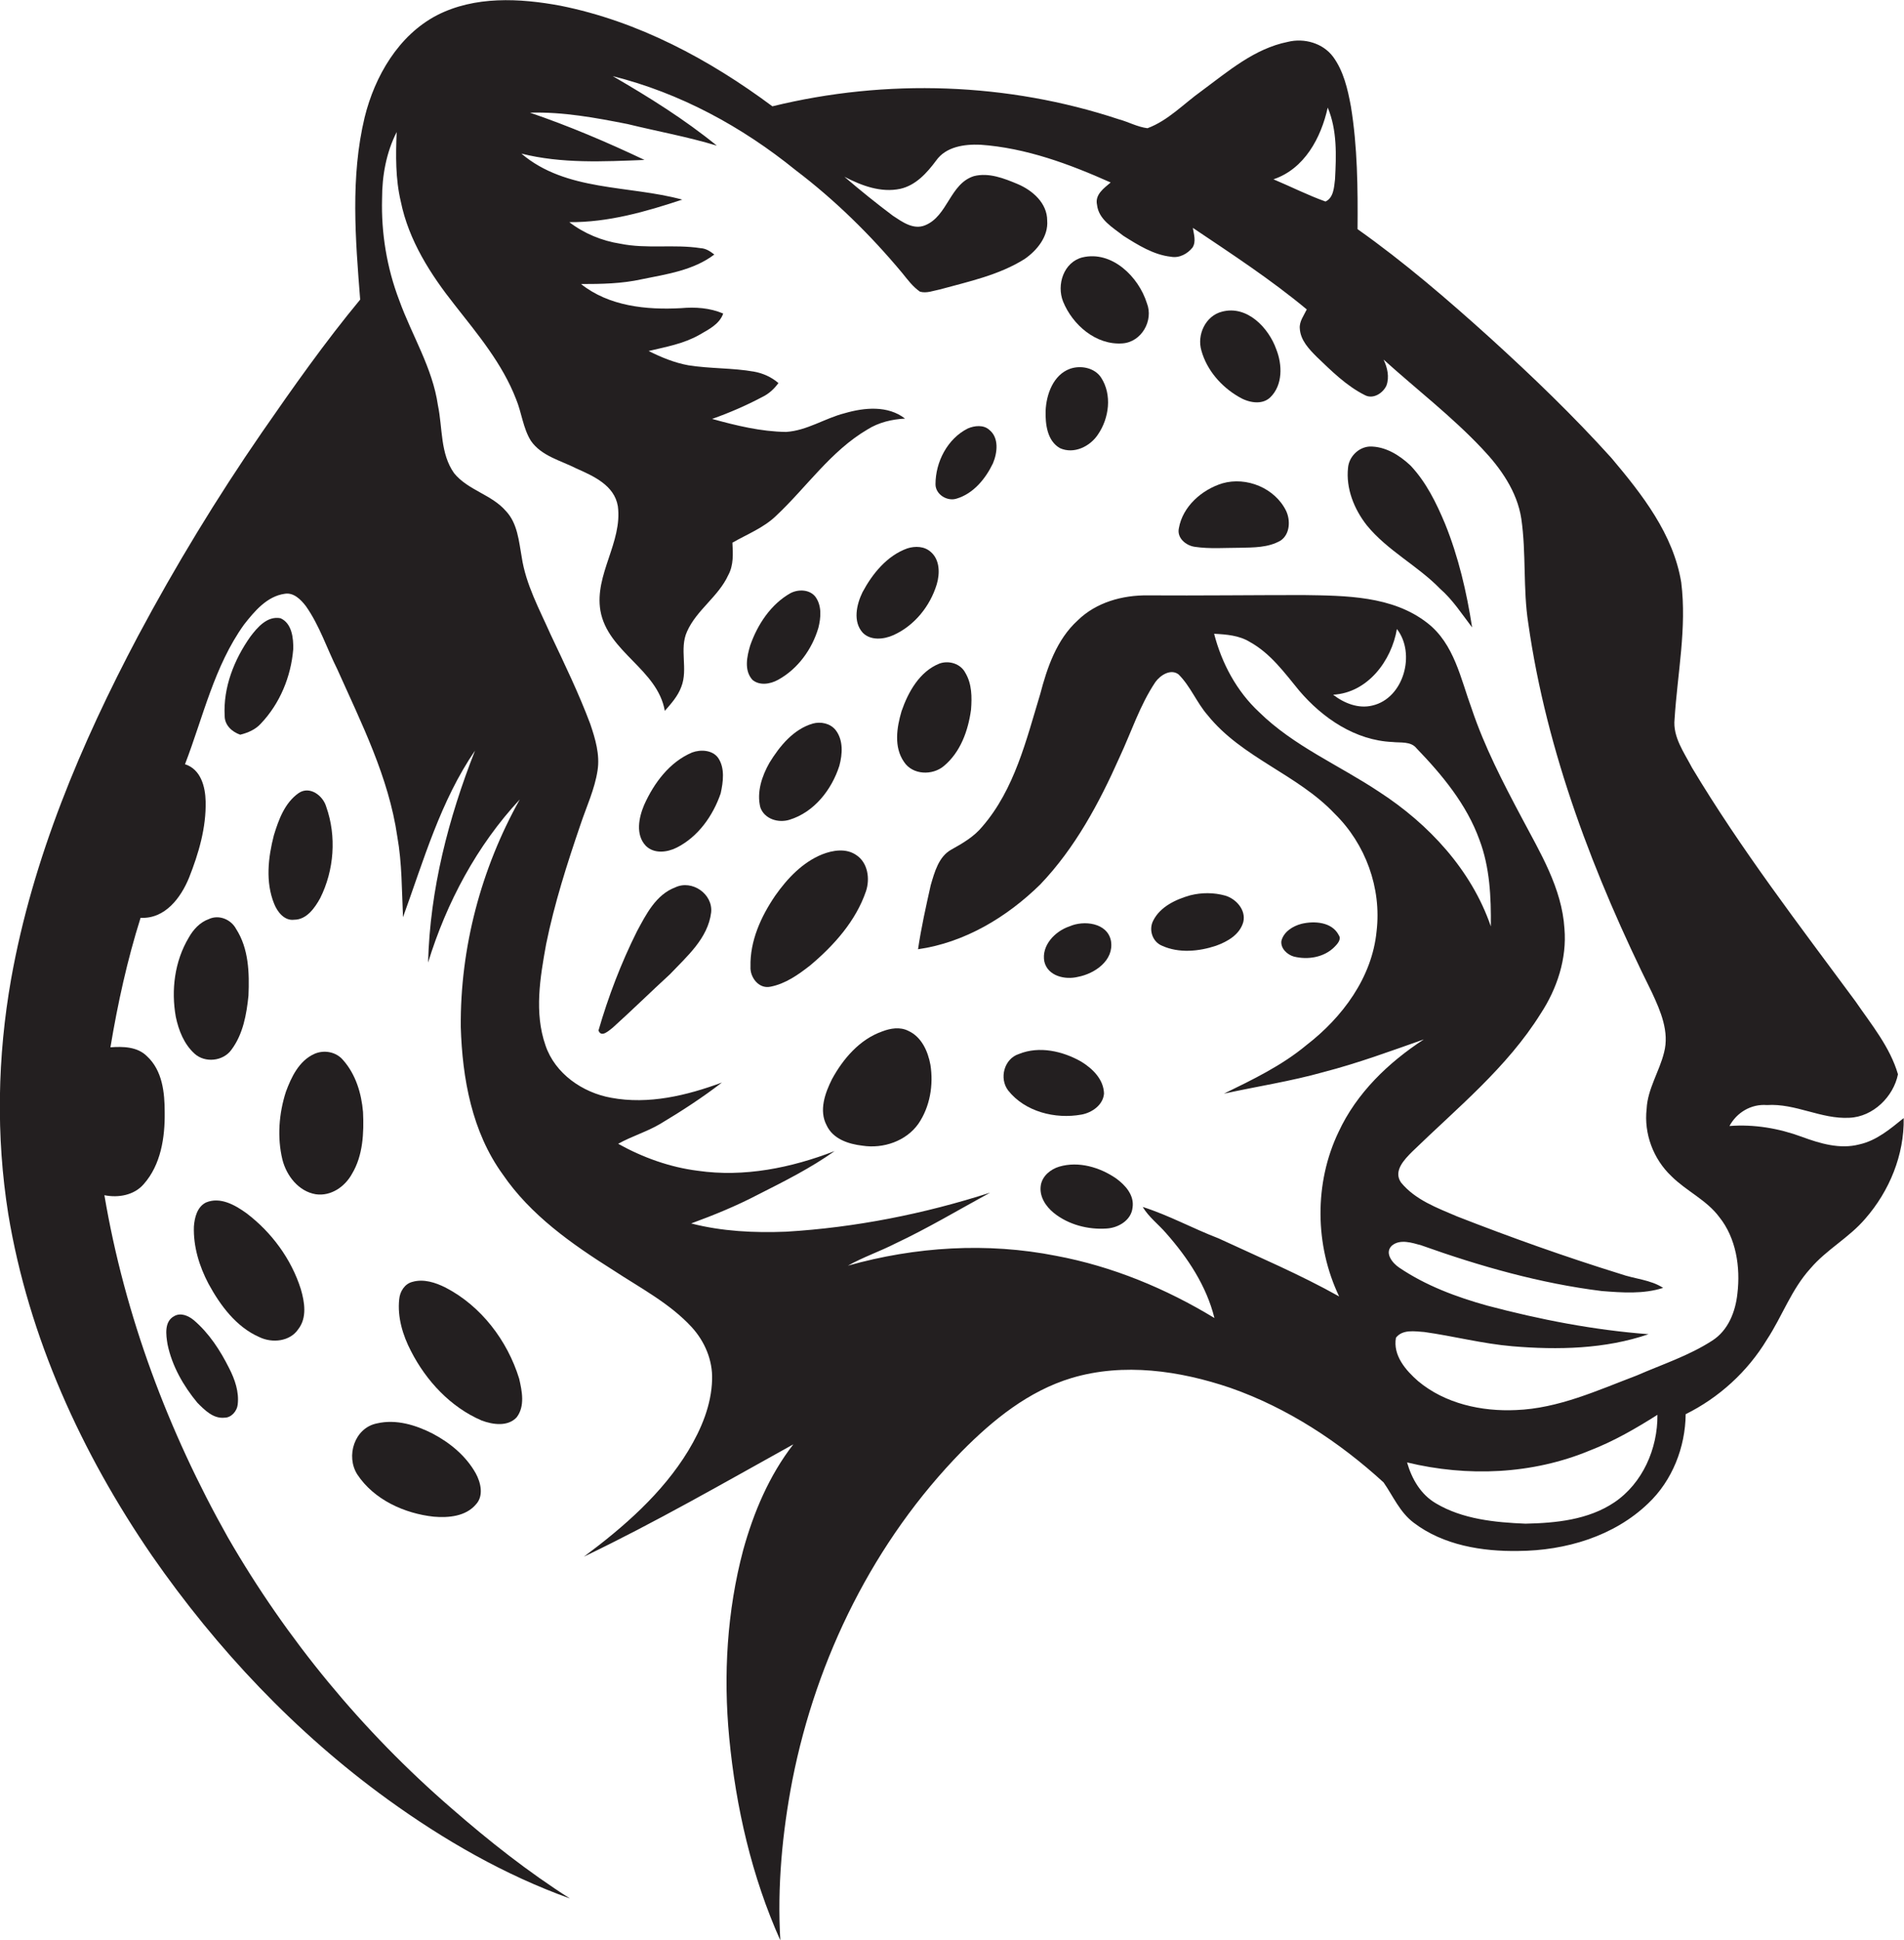 <?xml version="1.0" encoding="utf-8"?>
<!-- Generator: Adobe Illustrator 19.2.0, SVG Export Plug-In . SVG Version: 6.00 Build 0)  -->
<svg version="1.1" id="Layer_1" xmlns="http://www.w3.org/2000/svg" xmlns:xlink="http://www.w3.org/1999/xlink" x="0px" y="0px"
	 viewBox="0 0 600 611.2" enable-background="new 0 0 600 611.2" xml:space="preserve">
<g>
	<path fill="#231F20" d="M585.9,360.6c-6.1,1.6-12.4-0.3-18.1-2.4c-7.3-2.7-15.1-4-22.8-3.4c2.3-4.3,6.9-7,11.8-6.6
		c9-0.6,17.1,4.5,26,4c7.5-0.3,13.9-6.7,15.3-13.7c-2.5-8.6-8.4-15.7-13.4-23c-17.8-24.1-36.1-47.9-51.5-73.6
		c-2.5-4.8-6.1-9.7-5.5-15.3c0.9-14.4,3.9-28.7,2.1-43.1c-2.5-15.2-12.3-27.7-22-39.2c-12-13.3-24.9-25.7-38.2-37.8
		c-13.4-12.1-27.1-23.9-41.8-34.3c0.1-12.9,0-25.9-2.1-38.7c-1-5.4-2.3-11.1-5.6-15.6c-3.2-4.3-9.1-6-14.3-4.7
		c-10.5,2.1-18.8,9.3-27.2,15.5c-5.6,4-10.5,9.3-17,11.7c-3.2-0.4-6-2-9-2.8c-35-11.6-73.3-12.9-109.2-4.1
		c-19.9-14.8-42.3-26.8-66.8-31.7c-12.9-2.4-27-3.1-38.9,3C125.6,11.1,118.1,24,114.9,37c-4.5,18.8-2.9,38.3-1.4,57.4
		c-11.1,13.4-21.1,27.6-31,41.9c-14.2,20.6-27.2,42-39,64.1c-18,34-33.2,70-40,108.1c-4.3,24.4-4.8,49.5-0.9,74
		c6.4,38.8,23.1,75.4,45.3,107.7c20.4,29.4,45.3,55.8,74.3,76.8c17.7,12.8,36.8,23.8,57.4,31.2c-13.2-8.4-25.5-18.1-37.3-28.4
		c-28.1-24.3-52-53.3-70.5-85.4c-18.8-33.4-32.5-69.9-38.9-107.8c4.4,0.9,9.4,0,12.4-3.5c5.4-6.1,6.7-14.7,6.6-22.6
		c0-6.2-0.7-13.2-5.6-17.7c-3-3-7.5-3.1-11.5-2.8c2.3-13.8,5.3-27.5,9.5-40.8c7.7,0.4,12.7-6.3,15.3-12.7c3-7.6,5.4-15.7,5.2-24
		c-0.1-4.6-1.5-10.1-6.5-11.7c5.7-14.8,9.2-30.9,18.6-44c3.3-4.2,7.2-8.9,12.8-9.7c2.8-0.5,5.1,1.8,6.7,3.9
		c4.3,6.1,6.6,13.3,9.9,19.9c7.6,17,16.2,34,18.9,52.7c1.5,8.4,1.4,16.9,1.8,25.4c6.5-17.9,11.8-36.6,22.7-52.5
		c-8.4,21.3-14.2,43.8-14.8,66.8c5.8-18.9,15.4-36.9,28.9-51.4c-12.2,21.8-18.8,46.7-18.6,71.7c0.5,16.2,3.5,33,13.2,46.4
		c8.8,12.9,21.8,22,34.8,30.2c8.5,5.6,17.8,10.4,24.8,18c4.1,4.5,6.6,10.4,6.4,16.5c-0.2,8-3.4,15.6-7.5,22.4
		c-8.2,13.5-20.4,24.1-32.9,33.4c22.5-10.8,44.2-23.3,66-35.4c-7.6,9.8-12.5,21.4-15.8,33.3c-5.1,19.2-6.3,39.4-4.4,59.2
		c2.1,21.9,7.1,43.7,16.1,63.8c-1-16.9,0.6-33.9,3.8-50.5c7.6-38.6,25.8-75.4,53.4-103.6c9.8-9.9,21-19,34.6-23.1
		c16.4-4.9,34.1-2.3,50,3.1c18,6.3,34.3,17,48.3,29.8c3,4.3,5.1,9.4,9.5,12.7c9.3,7.1,21.6,9.1,33,8.9c14.8-0.1,30.1-4.6,40.9-15
		c7.6-7.2,11.7-17.7,11.8-28.1c10.5-5.2,19.5-13.4,25.6-23.5c4.8-7.3,7.7-15.8,13.7-22.4c5.1-6,12.2-9.7,17.3-15.7
		c7.6-8.7,12.3-20.1,12.1-31.7C595.8,355.6,591.4,359.4,585.9,360.6z M418.4,33.9c3,7.1,2.7,15.1,2.3,22.6c-0.3,2.4-0.4,5.8-3,7
		c-5.6-2-10.9-4.7-16.4-7C411.1,53.2,416.3,43.4,418.4,33.9z M508.7,473.4c-8.2,5.5-18.4,6.5-28,6.7c-9.6-0.4-19.8-1.4-28.2-6.4
		c-4.8-2.8-7.6-7.7-9.1-12.9c19,4.6,39.5,3.8,57.7-3.8c7.5-2.9,14.4-6.9,21.2-11.2C522.4,456.5,517.6,467.4,508.7,473.4z
		 M547.5,407.6c-0.6,5.7-2.9,11.6-7.9,14.8c-7.4,4.8-15.8,7.5-23.8,11c-12.4,4.7-24.7,10.4-38.1,10.9c-10.8,0.5-22.3-2-30.8-9.1
		c-3.9-3.4-8-8.1-7-13.7c2.1-2.7,5.9-2,8.9-1.8c9.3,1.3,18.4,3.7,27.8,4.5c14.3,1.2,29.2,0.9,42.9-3.8c-17.2-1.3-34.2-4.6-50.8-9
		c-9.7-2.7-19.4-6.3-27.8-12c-2.1-1.4-4.7-4.6-2.3-6.9c2.6-2.2,6.4-0.9,9.3-0.1c18.5,6.6,37.5,12,56.9,14.4c6.4,0.5,13.1,1,19.3-1
		c-4-2.6-9-2.8-13.5-4.4c-17.4-5.4-34.5-11.5-51.4-18.1c-6.3-2.7-13.2-5.2-17.7-10.7c-2.5-3.6,1-7.2,3.5-9.7
		c14.2-13.8,29.9-26.5,40.5-43.5c5.2-7.9,8.3-17.4,7.5-26.8c-0.8-12.8-7.7-24-13.5-35c-5.9-11.1-11.7-22.3-15.7-34.2
		c-3.5-9.5-5.5-20.5-14-27.1c-11-8.6-25.8-8.6-39.1-8.8c-16.3,0-32.6,0.2-49,0.1c-8-0.1-16.3,2.2-22.1,7.9
		c-6.6,6-9.6,14.8-11.8,23.2c-4.4,14.5-8.1,30-18.2,41.7c-2.6,3.2-6.2,5.3-9.8,7.3c-4,2.2-5.3,7.1-6.5,11.2c-1.5,6.7-3,13.4-4,20.2
		c14.7-2.1,28-10.1,38.5-20.4c11-11.5,18.6-25.7,25-40.1c3.7-7.9,6.4-16.4,11.3-23.7c1.5-2.1,4.8-4.3,7.3-2.4
		c3.8,3.8,5.7,8.9,9.2,12.9c10.8,13.4,28.3,18.6,40,31c9.7,9.5,14.8,23.4,13.2,37c-1.4,14.6-10.8,27.2-22.1,35.9
		c-7.8,6.5-17,10.9-26,15.3c10.5-2.3,21.1-3.9,31.4-6.8c10.8-2.8,21.1-6.6,31.6-10.3c-11.2,7.3-21.2,16.9-26.9,29.2
		c-7.7,16.1-7.5,35.7,0.2,51.8c-12.3-6.9-25.3-12.4-38-18.3c-8.1-3.1-15.7-7.3-23.9-9.9c1.9,3.2,5,5.5,7.4,8.3
		c6.8,7.7,12.7,16.6,15.2,26.7c-15.3-9.3-32.2-16.3-49.9-19.6c-21.7-4.3-44.3-2.9-65.6,3.1c4.8-2.7,10.1-4.5,15-7
		c10.2-4.8,19.9-10.6,29.8-16c-20.8,6.7-42.5,11-64.3,12.3c-10,0.4-20.2-0.1-29.9-2.6c7.1-2.6,14.2-5.5,20.9-9
		c8.3-4.2,16.7-8.4,24.3-13.8c-13.7,5.3-28.5,8.3-43.1,6.2c-8.8-1.1-17.4-4.2-25.1-8.5c4.3-2.4,9.1-3.8,13.3-6.3
		c6.7-4,13.3-8.3,19.4-13c-11.1,4.1-23.1,7-34.9,4.8c-9-1.6-17.7-7.6-20.7-16.5c-3.6-10.3-1.7-21.4,0.2-31.9
		c2.6-12.8,6.6-25.3,10.8-37.6c1.9-5.7,4.5-11.2,5.4-17.1c0.8-5-0.7-10-2.3-14.7c-3.6-9.6-8.1-18.9-12.5-28.2
		c-3.5-7.9-7.8-15.7-9.1-24.4c-0.9-5-1.3-10.6-5-14.5c-4.5-5.2-11.9-6.5-16.3-11.9c-4.4-6.2-3.6-14.2-5.1-21.4
		c-1.7-11.8-8.2-22-12.2-33.1c-3.9-10.2-5.7-21.2-5.4-32c0-7.2,1.3-14.5,4.6-21c-0.3,7.3-0.4,14.7,1.3,21.9c2.5,12.3,9.4,23,17,32.6
		c7.3,9.3,15,18.5,19.3,29.6c1.8,4.3,2.2,9.2,4.7,13.2c3.3,4.8,9.4,6.2,14.3,8.7c5.4,2.4,12,5.3,13.1,11.9
		c1.5,11.4-7.4,21.5-5.5,32.9c2.3,13.1,18,18.4,20.3,31.6c2-2.3,4.1-4.6,5.2-7.6c2.2-5.6-0.7-11.9,1.8-17.4c3-6.8,9.9-11,13-17.8
		c1.7-3.1,1.5-6.8,1.3-10.2c4.7-2.7,9.9-4.7,13.8-8.5c9.6-9,17.2-20.4,28.8-27.2c3.5-2.2,7.7-3.2,11.8-3.4c-5.4-4.2-12.8-3.5-19-1.7
		c-6.3,1.6-11.9,5.5-18.5,5.9c-7.9-0.1-15.7-2-23.3-4.1c5.4-1.9,10.7-4.2,15.8-6.9c2.1-1,3.8-2.6,5.1-4.4c-2.2-1.9-4.9-3.1-7.7-3.6
		c-6.8-1.2-13.8-0.9-20.7-2c-4.4-0.8-8.5-2.5-12.5-4.5c5.5-1.3,11.1-2.3,16-5.1c2.9-1.7,6.3-3.3,7.5-6.7c-4.2-1.8-8.8-2.1-13.3-1.7
		c-10.9,0.6-22.7-0.6-31.5-7.6c6.4,0,12.8-0.1,19.1-1.5c7.9-1.6,16.3-2.8,22.9-7.8c-1.3-1-2.6-1.9-4.3-2c-8.4-1.3-17,0.3-25.3-1.4
		c-5.8-0.9-11.4-3.2-16.1-6.8c12.3,0.1,24.1-3.3,35.6-7.1c-16.9-4.6-36.6-2.5-50.7-14.5c12.7,3.2,25.9,2.5,38.8,2
		c-11.8-5.6-23.8-10.7-36.1-14.9c10.4-0.3,20.7,1.6,30.8,3.6c9.4,2.3,18.9,4,28.1,6.8c-10.2-8.3-21.4-15.3-32.8-21.9
		c21.2,5.3,40.7,15.9,57.6,29.6C263.1,63,274.3,74,284.3,86c1.7,2.1,3.3,4.3,5.6,5.9c2.1,0.6,4.2-0.3,6.3-0.7
		c9.1-2.5,18.6-4.5,26.7-9.6c3.9-2.7,7.5-7.1,7.1-12.1c0-5.5-4.6-9.5-9.3-11.5c-4.3-1.8-9.1-3.7-13.8-2.5
		c-7.6,2.4-8.2,12.6-15.4,15.5c-3.7,1.5-7.2-1.1-10.1-3c-5.2-3.9-10.3-8-15.3-12.3c5.4,2.8,11.5,5.1,17.6,3.8
		c4.9-1.1,8.4-5,11.3-8.9c3.1-4.4,8.9-5.2,13.9-5c14.4,1,28.1,6.1,41.1,11.9c-2.1,1.8-5,3.8-4.3,7c0.5,4.7,5,7.2,8.3,9.8
		c4.6,2.9,9.5,6,15,6.6c2.6,0.5,5.2-0.9,6.8-2.9c1.2-1.9,0.4-4.2,0.1-6.2c12.2,8.2,24.6,16.3,35.9,25.7c-0.9,1.9-2.4,3.8-2.2,6
		c0.2,3.7,2.9,6.5,5.4,9c4.6,4.4,9.3,9.1,15.1,12c2.6,1.4,5.7-0.6,6.8-3c1-2.7,0.3-5.7-0.9-8.2c10.4,9.4,21.5,17.9,31.1,28.1
		c5.8,6.1,11,13.5,12.3,22c1.6,10.9,0.5,22.1,2.2,33c5.8,40.8,20.8,79.7,39,116.4c2.7,5.8,5.5,12.3,3.8,18.8
		c-1.5,6.1-5.2,11.5-5.5,17.8c-0.9,7.8,2.1,15.8,7.8,21.2c4.7,4.7,11.1,7.5,15.1,12.9C547.1,390.1,548.5,399.3,547.5,407.6z
		 M438.8,233.8c2.5,0.3,5.8-0.3,7.6,2c8.1,8.4,15.8,17.7,19.8,28.8c3.3,8.7,3.7,18.1,3.6,27.3c-6.1-17.8-19.6-32.3-35.2-42.4
		c-12.6-8.4-26.9-14.4-37.8-25.1c-7.1-6.6-11.8-15.4-14.2-24.7c3.9,0.2,7.9,0.5,11.3,2.6c6.5,3.6,10.9,9.7,15.5,15.3
		C416.8,226.3,427.1,233.3,438.8,233.8z M420.1,218.9c10.9-0.6,18.4-10.7,20.1-20.7c6,7.7,2.2,21.8-7.7,24.1
		C428.1,223.4,423.6,221.6,420.1,218.9z"/>
	<path fill="#231F20" d="M341.1,81.1c-5.9,1.5-8.2,8.6-6.1,13.9c3,7.4,10.4,13.8,18.7,13.2c6-0.4,9.9-7.2,7.7-12.7
		C358.8,87.2,350.4,78.9,341.1,81.1z"/>
	<path fill="#231F20" d="M390.3,125c2.9,1.8,7.3,2.8,10,0.2c4-3.9,3.8-10.3,1.9-15.1c-2.4-6.8-9.2-14-17.1-11.9
		c-5.2,1.3-8,7.3-6.5,12.3C380.3,116.6,384.8,121.8,390.3,125z"/>
	<path fill="#231F20" d="M337.2,116.2c-5.3,1.9-7.5,8.1-7.7,13.3c-0.1,4.2,0.5,9.4,4.5,11.7c4.4,2,9.5-0.5,12-4.3
		c3.5-5.1,4.5-12.5,1-17.9C345,115.9,340.6,115,337.2,116.2z"/>
	<path fill="#231F20" d="M311.7,135.4c-1.8-1.6-4.6-1.3-6.7-0.4c-6.4,3.2-10.2,10.5-10.2,17.6c0,3.2,3.7,5.5,6.7,4.5
		c5.3-1.6,9.1-6.3,11.4-11.1C314.3,142.7,314.9,137.9,311.7,135.4z"/>
	<path fill="#231F20" d="M444.5,146.7c-3.5-3.3-8-6.1-12.9-6c-3.5,0.2-6.5,3.2-6.8,6.7c-0.7,6.5,1.9,13,5.9,18.1
		c6.5,8,16,12.7,23.1,20c4,3.5,6.9,8,10.1,12.2c-1.7-11.1-4.3-22.2-8.5-32.6C452.6,158.4,449.4,151.9,444.5,146.7z"/>
	<path fill="#231F20" d="M385.2,152.3c-6.5,2-12.5,7.3-13.7,14.1c-0.7,3.1,2.2,5.5,5,5.9c4.7,0.7,9.5,0.3,14.2,0.3
		c4.3-0.1,9,0,12.9-2.3c2.9-2,3.1-6.3,1.7-9.3C401.8,153.8,392.8,150.1,385.2,152.3z"/>
	<path fill="#231F20" d="M281.6,200.1c6.6-3,11.5-9.1,13.6-16c1-3.4,1-7.7-1.9-10.2c-2-1.8-4.9-1.9-7.4-1.1c-6.4,2.3-11,8-14.1,13.8
		c-1.9,3.9-3.1,9.3,0.1,12.8C274.4,201.9,278.5,201.5,281.6,200.1z"/>
	<path fill="#231F20" d="M245.2,214.2c6.2-3.4,10.7-9.6,12.7-16.4c0.8-3.2,1.1-6.9-0.9-9.7c-1.8-2.4-5.4-2.5-7.9-1.2
		c-6.2,3.5-10.4,9.9-12.7,16.5c-1,3.4-2,7.8,0.7,10.8C239.3,216.1,242.7,215.6,245.2,214.2z"/>
	<path fill="#231F20" d="M88.4,194.8c-4.2-0.8-7.3,2.9-9.5,5.8c-5.1,7.2-8.6,16-8.1,25c0,2.9,2.3,5,4.9,5.9c2.4-0.6,4.8-1.6,6.5-3.5
		c6-6.3,9.5-14.8,10.2-23.4C92.5,201.1,92,196.4,88.4,194.8z"/>
	<path fill="#231F20" d="M296,209.1c-6.2,2.5-9.8,8.9-11.9,15c-1.5,5.1-2.5,11.3,0.8,16c2.7,4.1,8.9,4.3,12.5,1.3
		c5.3-4.4,7.7-11.2,8.6-17.8c0.3-3.9,0.3-8.1-1.8-11.6C302.7,209.1,299,208,296,209.1z"/>
	<path fill="#231F20" d="M256.1,228c-6.1,1.8-10.4,7.1-13.6,12.3c-2.4,4.2-4.1,9.3-2.9,14.1c1.3,3.7,5.7,5,9.2,3.9
		c7.8-2.4,13.3-9.5,15.7-17c1-3.7,1.3-8.1-1.2-11.3C261.6,227.9,258.6,227.3,256.1,228z"/>
	<path fill="#231F20" d="M218.1,237.1c-7.1,3-12,9.6-15.1,16.5c-1.7,4-2.8,9.4,0.5,12.9c2.6,2.6,6.7,2.1,9.7,0.6
		c6.8-3.4,11.5-10.1,13.9-17.1c0.8-3.6,1.4-8-0.8-11.2C224.5,236.3,220.8,236.1,218.1,237.1z"/>
	<path fill="#231F20" d="M86.3,263.2c-1.8,7-2.7,14.7,0.1,21.6c1,2.5,3.2,5.4,6.3,5c3.9,0,6.5-3.7,8.2-6.8
		c4.4-8.8,5.2-19.5,1.9-28.8c-1-3.5-5.2-6.7-8.7-4.3C89.7,253,87.8,258.3,86.3,263.2z"/>
	<path fill="#231F20" d="M272.9,280.8c1.3-3.9,0.6-9-3.1-11.4c-3.2-2.2-7.4-1.5-10.7-0.2c-6.2,2.5-11,7.6-14.8,13
		c-4.5,6.6-8,14.3-7.8,22.4c-0.2,3.3,2.6,7.1,6.3,6.3c4.7-0.9,8.8-3.8,12.5-6.7C262.8,297.9,269.7,290.2,272.9,280.8z"/>
	<path fill="#231F20" d="M212.8,279.6c-6.1,2.3-9.2,8.5-12.1,13.9c-5,10-9,20.5-12.1,31.2c0.9,2.4,3.3,0,4.5-0.9
		c6.1-5.5,12-11.3,18-16.8c5.3-5.6,12-11.3,13-19.5C224.7,281.7,218.1,277.1,212.8,279.6z"/>
	<path fill="#231F20" d="M366.2,298c5.3,2.4,11.6,1.8,17,0c3.6-1.3,7.5-3.5,8.6-7.5c0.9-3.8-2.3-7.3-5.7-8.3c-3.6-1-7.4-1-11-0.1
		c-4.6,1.3-9.5,3.6-11.7,8C361.9,293,363.2,296.8,366.2,298z"/>
	<path fill="#231F20" d="M65.8,289.6c-2.8,1-4.9,3.3-6.3,5.8c-4.5,7.5-5.6,16.6-4.1,25c0.9,4.3,2.6,8.6,5.9,11.6
		c3.3,3,9,2.4,11.6-1.2c3.7-4.9,4.8-11.2,5.4-17.1c0.3-7.1,0.1-14.8-3.9-21C72.8,289.7,69,288.1,65.8,289.6z"/>
	<path fill="#231F20" d="M407.7,301.4c4.4,1.1,9.5,0.3,12.8-3c0.9-0.9,2.3-2.4,1.4-3.7c-2.1-4.2-7.7-4.6-11.8-3.6
		c-2.7,0.7-5.6,2.5-6.3,5.4C403.5,298.8,405.6,300.8,407.7,301.4z"/>
	<path fill="#231F20" d="M339.7,307.8c5.3-1,11.4-5.2,10.4-11.3c-1.1-5.8-8.6-6.6-13.1-4.6c-4.5,1.5-8.9,6-7.9,11.1
		C330.2,307.6,335.7,308.8,339.7,307.8z"/>
	<path fill="#231F20" d="M286.2,324.8c-2.6-1.3-5.6-0.8-8.2,0.2c-7.1,2.5-12.3,8.6-15.8,15c-2.2,4.4-4.2,9.9-1.7,14.6
		c2,4.3,6.9,5.9,11.3,6.4c6.5,1,13.7-1.4,17.6-6.9c3.7-5.4,4.8-12.3,3.8-18.6C292.4,331.2,290.4,326.7,286.2,324.8z"/>
	<path fill="#231F20" d="M110.9,369.9c3.5-5.8,3.8-12.9,3.5-19.5c-0.5-5.9-2.3-11.9-6.3-16.4c-2.2-2.6-6-3.3-9.1-1.9
		c-4.8,2.2-7.2,7.3-8.9,11.9c-2.2,6.8-2.8,14.4-1.1,21.4c1.3,5.1,5.1,10,10.5,10.9C104.3,377,108.7,373.9,110.9,369.9z"/>
	<path fill="#231F20" d="M340.8,351.2c3.3-0.6,6.8-3,7.1-6.6c-0.1-4.5-3.6-7.9-7.2-10.1c-5.8-3.3-13.2-5-19.6-2.4
		c-4.7,1.5-6.3,7.7-3.4,11.5C323,350.3,332.5,352.7,340.8,351.2z"/>
	<path fill="#231F20" d="M333.8,367.6c-2.7,0.8-5.3,2.9-5.8,5.8c-0.6,3.5,1.5,6.7,4.1,8.8c4.6,3.7,10.8,5.3,16.6,4.9
		c3.7-0.2,7.8-2.6,8.2-6.6c0.6-3.9-2.3-7.1-5.2-9.2C346.6,367.8,339.9,365.8,333.8,367.6z"/>
	<path fill="#231F20" d="M94,418.8c2.8-3.6,2-8.5,0.8-12.6c-3-9.5-9.2-17.9-17.1-23.9c-3.6-2.6-8.3-5.3-12.8-3.4
		c-2.8,1.4-3.6,4.8-3.8,7.6c-0.2,6.3,1.7,12.5,4.6,18c3.7,6.8,8.7,13.6,16,16.8C85.8,423.3,91.4,422.7,94,418.8z"/>
	<path fill="#231F20" d="M162.8,446.6c2.7-3.5,1.7-8.3,0.8-12.2c-3.7-12-12-22.9-23.2-28.7c-3.2-1.6-6.9-2.8-10.4-1.8
		c-2.5,0.6-4,3.1-4.2,5.5c-0.6,5.6,1.1,11.3,3.7,16.3c4.8,9.4,12.5,17.7,22.3,21.9C155.3,448.9,160,449.6,162.8,446.6z"/>
	<path fill="#231F20" d="M52.8,423.6c1.4,6.8,5,13.1,9.4,18.4c2.3,2.3,5,5.1,8.6,4.7c2.1,0,3.9-2.1,4.1-4.1c0.5-4-0.9-8-2.7-11.5
		c-2.8-5.6-6.3-11-11.1-15.1c-1.7-1.4-4.1-2.5-6.2-1.3C51.7,416.4,52.3,420.6,52.8,423.6z"/>
	<path fill="#231F20" d="M136.7,477.9c4.7,0.4,10.1-0.1,13.3-3.9c2.5-2.7,1.5-6.9-0.1-9.8c-3.1-5.5-8.1-9.6-13.6-12.5
		c-5.3-2.7-11.5-4.6-17.5-3.2c-7.1,1.4-9.9,10.3-6.2,16.1C117.9,472.6,127.5,476.9,136.7,477.9z"/>
</g>
</svg>
